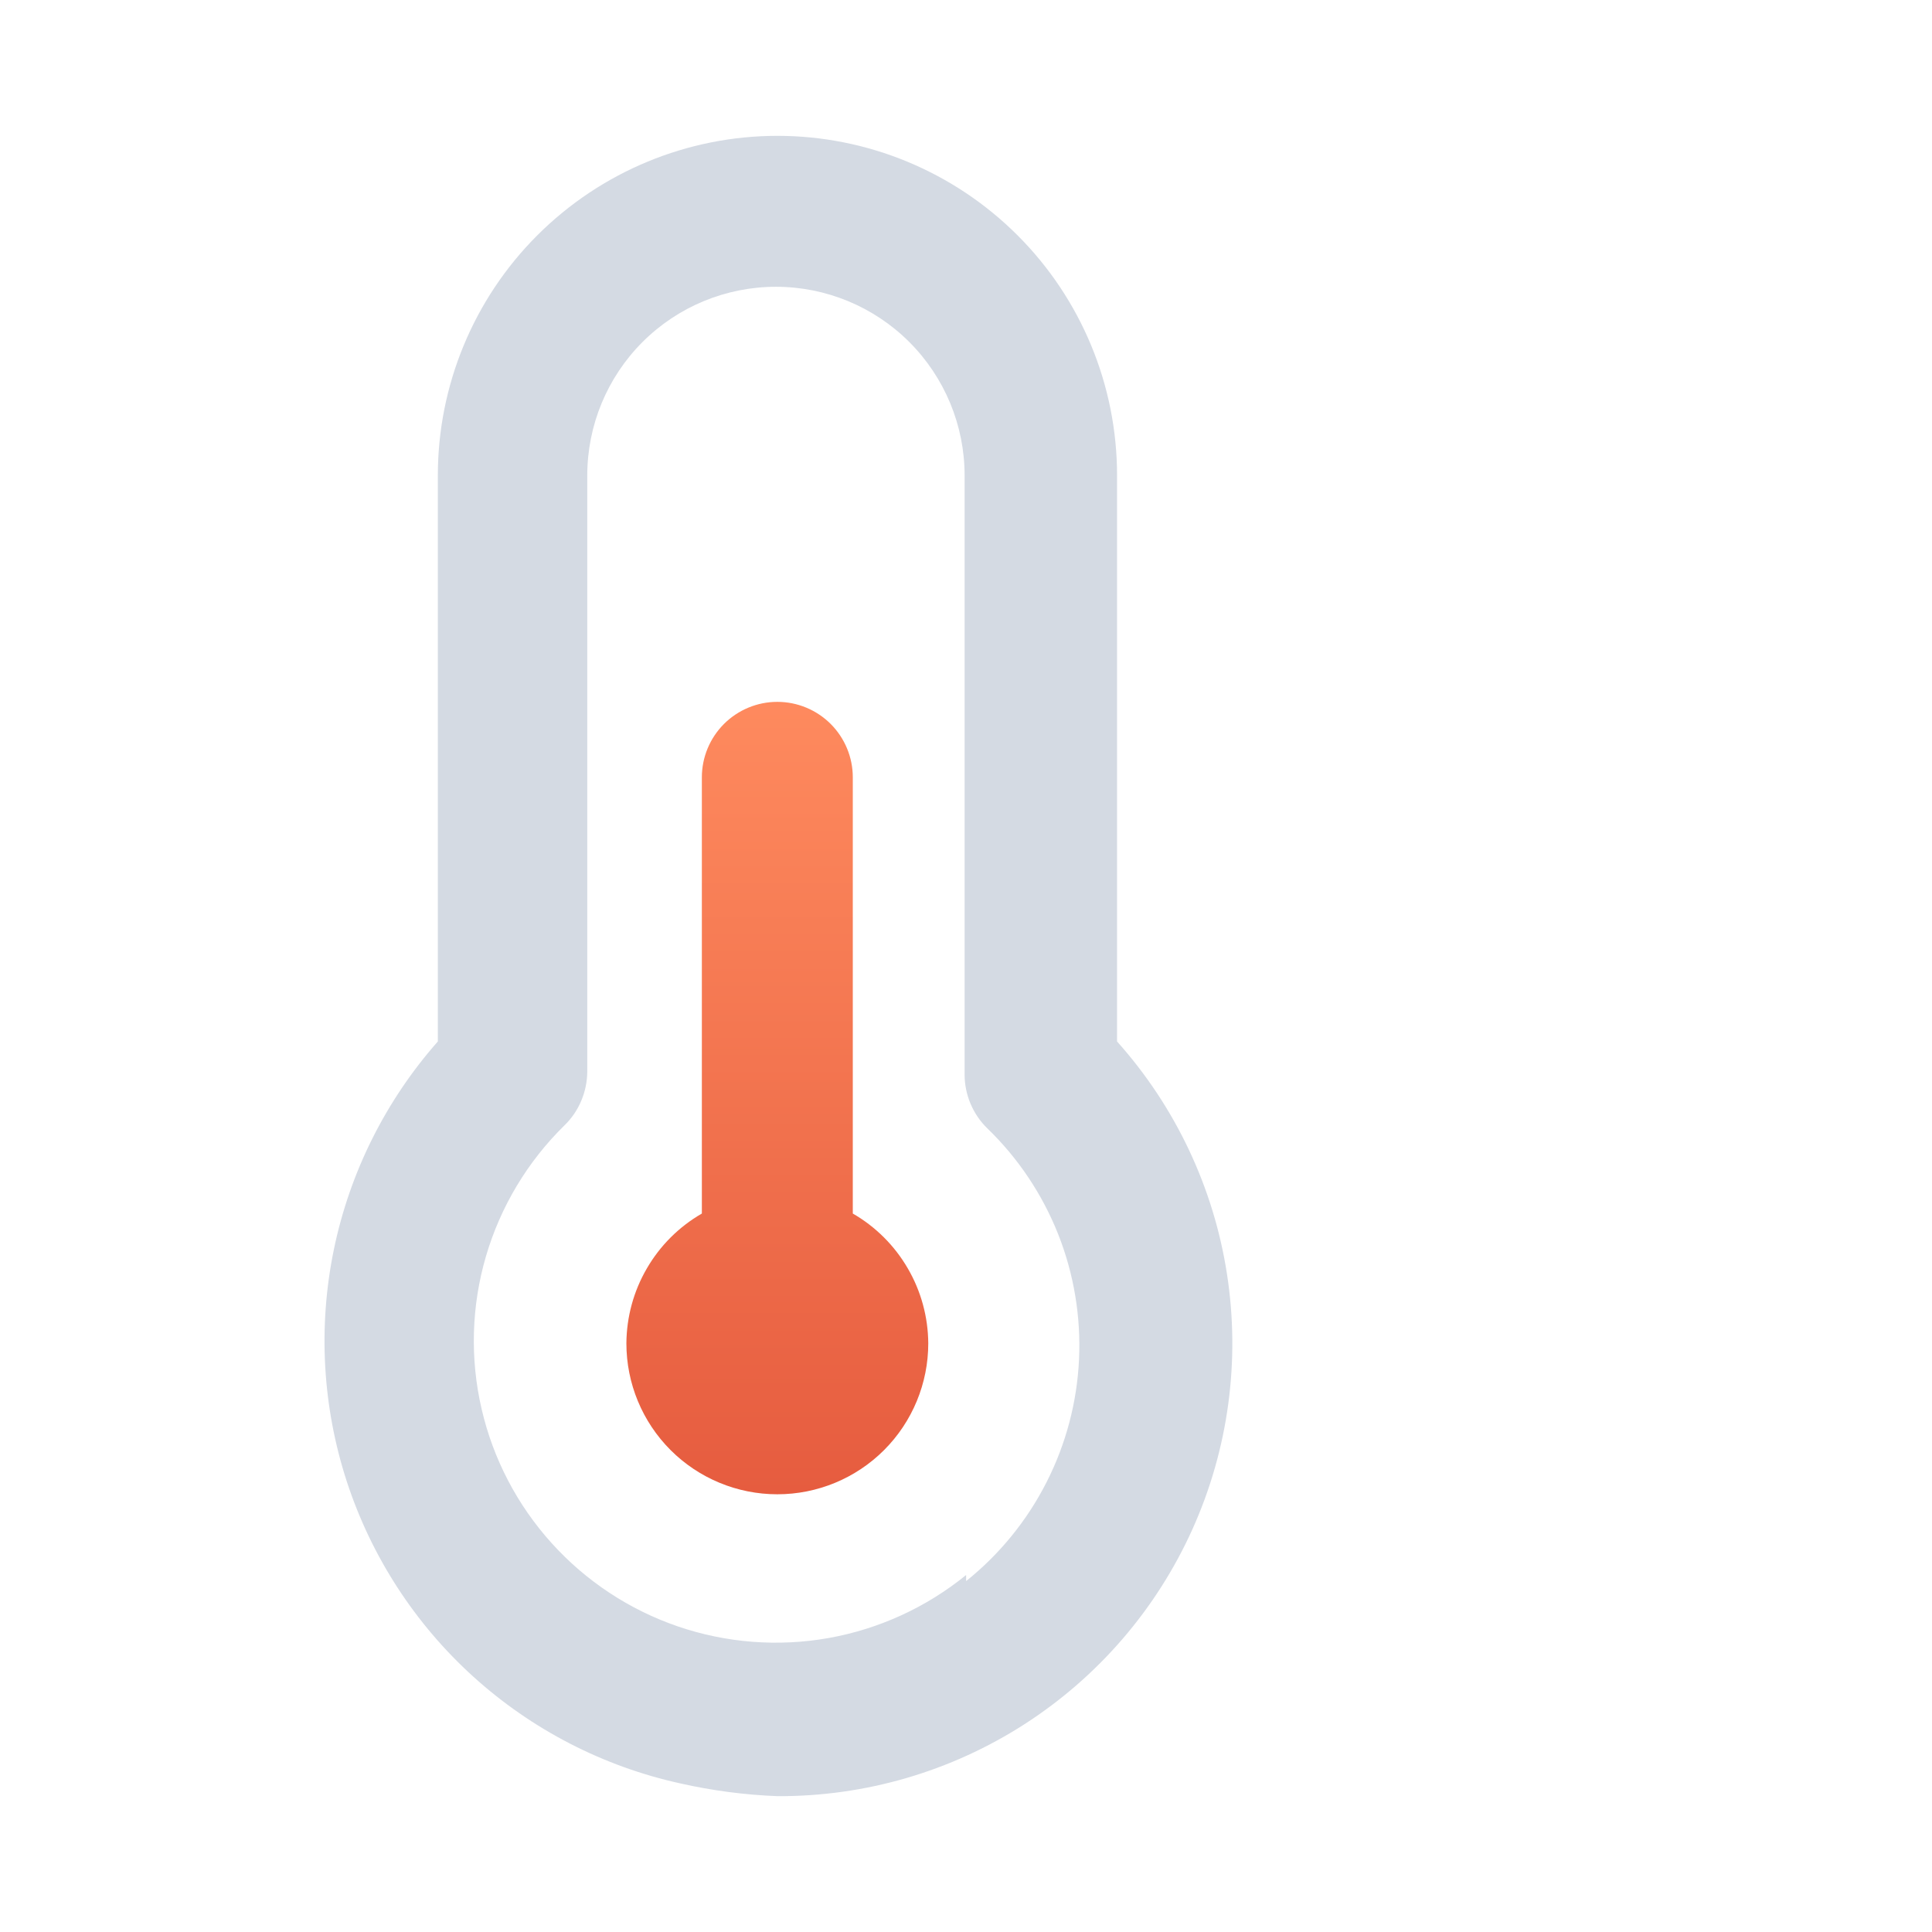 <svg width="32" height="32" viewBox="0 0 32 32" fill="none" xmlns="http://www.w3.org/2000/svg">
<path d="M18.502 17.25V7.875C18.502 6.383 17.909 4.952 16.854 3.898C15.799 2.843 14.368 2.25 12.877 2.25C11.385 2.25 9.954 2.843 8.899 3.898C7.844 4.952 7.252 6.383 7.252 7.875V17.25C6.388 18.229 5.794 19.417 5.53 20.695C5.266 21.974 5.34 23.299 5.745 24.541C6.151 25.782 6.873 26.896 7.841 27.772C8.809 28.648 9.989 29.257 11.264 29.538C11.794 29.658 12.334 29.729 12.877 29.75C14.327 29.757 15.749 29.343 16.969 28.558C18.189 27.773 19.155 26.651 19.751 25.328C20.346 24.005 20.545 22.538 20.323 21.104C20.102 19.67 19.469 18.331 18.502 17.25ZM16.002 26.087C15.343 26.623 14.559 26.982 13.724 27.131C12.889 27.279 12.029 27.213 11.226 26.938C10.424 26.663 9.704 26.188 9.136 25.558C8.567 24.928 8.168 24.164 7.977 23.337C7.783 22.502 7.808 21.631 8.049 20.808C8.29 19.985 8.739 19.237 9.352 18.637C9.47 18.522 9.564 18.384 9.628 18.231C9.692 18.079 9.726 17.915 9.727 17.75V7.875C9.727 7.046 10.056 6.251 10.642 5.665C11.228 5.079 12.023 4.75 12.852 4.75C13.68 4.75 14.475 5.079 15.061 5.665C15.647 6.251 15.977 7.046 15.977 7.875V17.8C15.977 17.965 16.011 18.129 16.075 18.281C16.14 18.434 16.233 18.572 16.352 18.688C16.863 19.181 17.262 19.778 17.525 20.438C17.787 21.098 17.905 21.807 17.872 22.517C17.839 23.226 17.655 23.921 17.332 24.554C17.01 25.187 16.556 25.744 16.002 26.188V26.087Z" fill="#D4DAE3"/>
<path d="M14.125 12.875V20.1C14.503 20.318 14.817 20.631 15.036 21.009C15.256 21.386 15.372 21.814 15.375 22.25C15.375 22.913 15.112 23.549 14.643 24.018C14.174 24.487 13.538 24.75 12.875 24.75C12.212 24.75 11.576 24.487 11.107 24.018C10.638 23.549 10.375 22.913 10.375 22.25C10.378 21.814 10.494 21.386 10.714 21.009C10.933 20.631 11.247 20.318 11.625 20.1V12.875C11.625 12.543 11.757 12.226 11.991 11.991C12.226 11.757 12.543 11.625 12.875 11.625C13.207 11.625 13.524 11.757 13.759 11.991C13.993 12.226 14.125 12.543 14.125 12.875Z" fill="url(#paint0_linear_1589_8407)"/>
<defs>
<linearGradient id="paint0_linear_1589_8407" x1="12.875" y1="11.625" x2="12.875" y2="24.75" gradientUnits="userSpaceOnUse">
<stop stop-color="#FE8A5E"/>
<stop offset="1" stop-color="#E65C3F"/>
</linearGradient>
</defs>
</svg>
